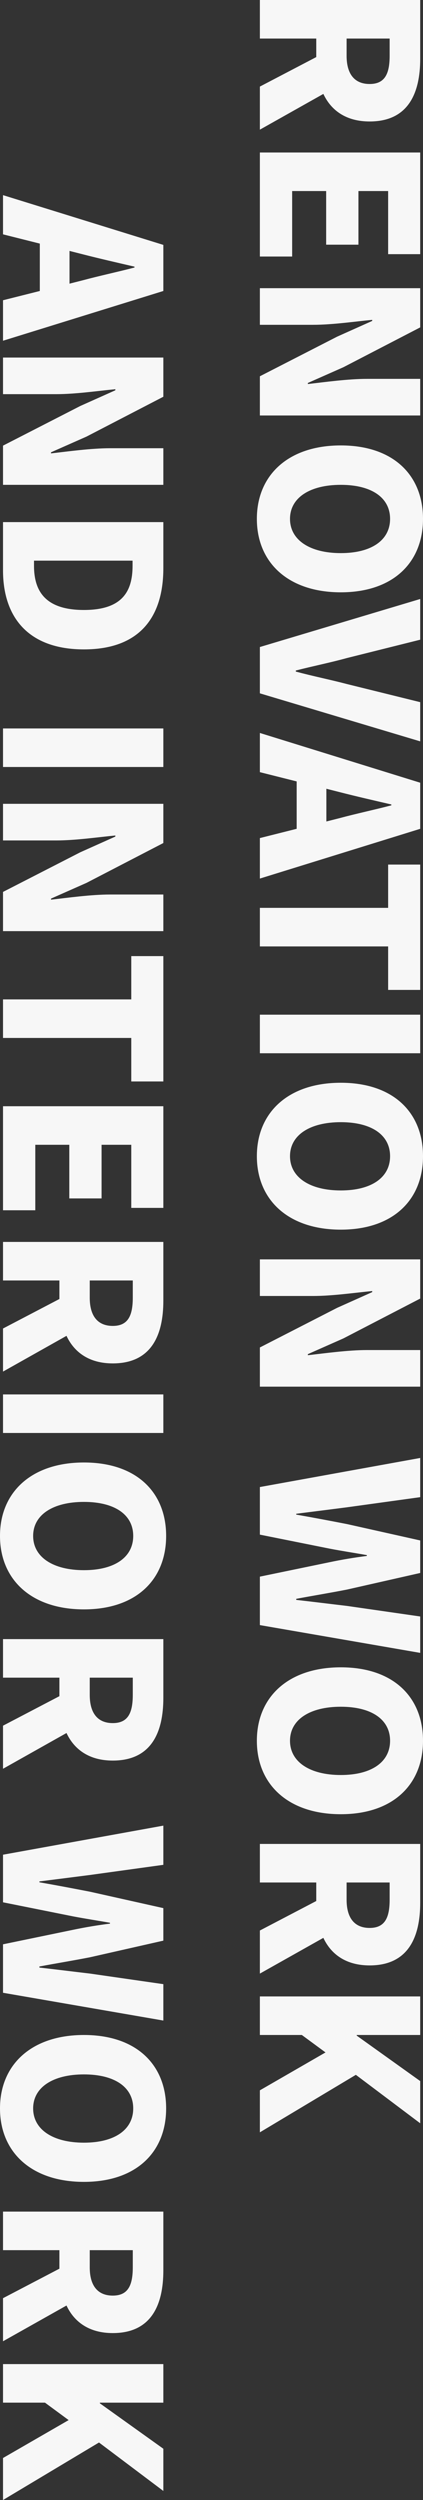 <svg xmlns="http://www.w3.org/2000/svg" width="304.66" height="1799.085" viewBox="0 0 304.66 1799.085"><rect x="0" y="0" width="304.66" height="1799.085" fill="#333333" stroke="none"/><path id="p32732" d="M13.33,0H41.075V-40.61h13.33L75.64,0h31L80.91-45.725c11.935-5.58,19.84-16.43,19.84-33.325,0-27.9-20.46-36.425-45.1-36.425H13.33ZM41.075-62.465v-31h12.4C66.65-93.465,73.78-89.9,73.78-79.05S66.65-62.465,53.475-62.465ZM123.07,0h74.865V-23.25h-47.12V-47.74h38.6V-70.99h-38.6V-92.38H196.23v-23.095H123.07Zm97.65,0h26.35V-38.285c0-13.95-2.325-29.76-3.565-42.625h.775L255.6-55.645,284.115,0h28.21V-115.475h-26.35V-77.19c0,13.8,2.325,30.38,3.72,42.625h-.775L277.605-60.14,248.93-115.475H220.72ZM386.725,2.17c31.465,0,52.855-22.63,52.855-60.45,0-37.665-21.39-59.21-52.855-59.21S333.87-96.1,333.87-58.28,355.26,2.17,386.725,2.17Zm0-23.87c-15.19,0-24.49-14.26-24.49-36.58s9.3-35.5,24.49-35.5S411.37-80.6,411.37-58.28,401.915-21.7,386.725-21.7ZM478.95,0h33.325L546.84-115.475H518.63l-13.02,52.7c-3.255,12.4-5.58,24.18-8.99,36.89h-.775c-3.255-12.71-5.58-24.49-8.99-36.89l-13.175-52.7H444.385ZM583.42-57.66c2.945-11.47,6.045-24.955,8.835-37.045h.62c3.1,11.78,6.045,25.575,9.145,37.045l2.48,9.765H580.94ZM540.795,0H569l6.665-26.505h34.1L616.435,0h29.14l-35.8-115.475H576.6Zm125.86,0H694.4V-92.38h31.31v-23.095H635.5V-92.38h31.155Zm76.88,0H771.28V-115.475H743.535ZM845.37,2.17c31.465,0,52.855-22.63,52.855-60.45,0-37.665-21.39-59.21-52.855-59.21S792.515-96.1,792.515-58.28,813.905,2.17,845.37,2.17Zm0-23.87c-15.19,0-24.49-14.26-24.49-36.58s9.3-35.5,24.49-35.5,24.645,13.175,24.645,35.5S860.56-21.7,845.37-21.7ZM919.615,0h26.35V-38.285c0-13.95-2.325-29.76-3.565-42.625h.775L954.49-55.645,983.01,0h28.21V-115.475H984.87V-77.19c0,13.8,2.325,30.38,3.72,42.625h-.775L976.5-60.14l-28.675-55.335h-28.21ZM1083.45,0H1117.7l10.075-50.22c1.705-8.835,3.1-18.135,4.65-26.815h.62c1.085,8.68,2.635,17.98,4.495,26.815L1147.93,0H1182.8L1202.8-115.475H1176.6l-7.595,52.7c-1.4,11.935-2.945,24.18-4.34,36.58h-.775c-2.325-12.4-4.34-24.8-6.665-36.58l-11.935-52.7H1121.89l-11.78,52.7c-2.325,11.935-4.65,24.18-6.82,36.58h-.62c-1.55-12.4-3.1-24.49-4.65-36.58l-7.285-52.7h-28.21Zm182.59,2.17c31.465,0,52.855-22.63,52.855-60.45,0-37.665-21.39-59.21-52.855-59.21s-52.855,21.39-52.855,59.21S1234.575,2.17,1266.04,2.17Zm0-23.87c-15.19,0-24.49-14.26-24.49-36.58s9.3-35.5,24.49-35.5,24.645,13.175,24.645,35.5S1281.23-21.7,1266.04-21.7ZM1340.285,0h27.745V-40.61h13.33L1402.595,0h31l-25.73-45.725c11.935-5.58,19.84-16.43,19.84-33.325,0-27.9-20.46-36.425-45.1-36.425h-42.315Zm27.745-62.465v-31h12.4c13.175,0,20.305,3.565,20.305,14.415s-7.13,16.585-20.305,16.585ZM1450.025,0h27.745V-30.225l12.555-17.05L1517.6,0h30.225l-41.385-69.13,34.875-46.345h-30.38l-32.7,45.725h-.465v-45.725h-27.745ZM196.385,127.34c2.945-11.47,6.045-24.955,8.835-37.045h.62c3.1,11.78,6.045,25.575,9.145,37.045l2.48,9.765H193.9ZM153.76,185h28.21l6.665-26.505h34.1L229.4,185h29.14L222.735,69.525h-33.17Zm116.87,0h26.35V146.715c0-13.95-2.325-29.76-3.565-42.625h.775L305.5,129.355,334.025,185h28.21V69.525h-26.35V107.81c0,13.795,2.325,30.38,3.72,42.625h-.775L327.515,124.86,298.84,69.525H270.63Zm118.42,0h34.72c33.635,0,56.885-18.135,56.885-58.28S457.4,69.525,422.22,69.525H389.05Zm27.745-22.32V91.69h3.72c18.6,0,31.775,7.6,31.775,35.03s-13.175,35.96-31.775,35.96ZM537.54,185h27.745V69.525H537.54Zm54.25,0h26.35V146.715c0-13.95-2.325-29.76-3.565-42.625h.775l11.315,25.265L655.185,185H683.4V69.525h-26.35V107.81c0,13.795,2.325,30.38,3.72,42.625h-.775L648.675,124.86,620,69.525H591.79Zm140.74,0h27.745V92.62h31.31V69.525h-90.21V92.62H732.53Zm76.88,0h74.865V161.75h-47.12V137.26H875.75V114.01H837.155V92.62H882.57V69.525H809.41Zm97.65,0H934.8V144.39h13.33L969.37,185h31l-25.73-45.725c11.935-5.58,19.84-16.43,19.84-33.325,0-27.9-20.46-36.425-45.1-36.425H907.06ZM934.8,122.535v-31h12.4c13.175,0,20.305,3.565,20.305,14.415s-7.13,16.585-20.305,16.585ZM1016.8,185h27.745V69.525H1016.8Zm101.835,2.17c31.465,0,52.855-22.63,52.855-60.45,0-37.665-21.39-59.21-52.855-59.21s-52.855,21.39-52.855,59.21S1087.17,187.17,1118.635,187.17Zm0-23.87c-15.19,0-24.49-14.26-24.49-36.58s9.3-35.5,24.49-35.5,24.645,13.175,24.645,35.5S1133.825,163.3,1118.635,163.3ZM1192.88,185h27.745V144.39h13.33L1255.19,185h31l-25.73-45.725c11.935-5.58,19.84-16.43,19.84-33.325,0-27.9-20.46-36.425-45.1-36.425H1192.88Zm27.745-62.465v-31h12.4c13.175,0,20.305,3.565,20.305,14.415s-7.13,16.585-20.305,16.585ZM1348.035,185h34.255l10.075-50.22c1.705-8.835,3.1-18.135,4.65-26.815h.62c1.085,8.68,2.635,17.98,4.495,26.815L1412.515,185h34.875l19.995-115.475H1441.19l-7.595,52.7c-1.4,11.935-2.945,24.18-4.34,36.58h-.775c-2.325-12.4-4.34-24.8-6.665-36.58l-11.935-52.7h-23.405l-11.78,52.7c-2.325,11.935-4.65,24.18-6.82,36.58h-.62c-1.55-12.4-3.1-24.49-4.65-36.58l-7.285-52.7h-28.21Zm182.59,2.17c31.465,0,52.855-22.63,52.855-60.45,0-37.665-21.39-59.21-52.855-59.21s-52.855,21.39-52.855,59.21S1499.16,187.17,1530.625,187.17Zm0-23.87c-15.19,0-24.49-14.26-24.49-36.58s9.3-35.5,24.49-35.5,24.645,13.175,24.645,35.5S1545.815,163.3,1530.625,163.3ZM1604.87,185h27.745V144.39h13.33L1667.18,185h31l-25.73-45.725c11.935-5.58,19.84-16.43,19.84-33.325,0-27.9-20.46-36.425-45.1-36.425H1604.87Zm27.745-62.465v-31h12.4c13.175,0,20.305,3.565,20.305,14.415s-7.13,16.585-20.305,16.585ZM1714.61,185h27.745V154.775l12.555-17.05L1782.19,185h30.225l-41.385-69.13,34.875-46.345h-30.38l-32.7,45.725h-.465V69.525H1714.61Z" transform="translate(187.17 -13.33) rotate(90)" fill="#f7f7f7"></path></svg>